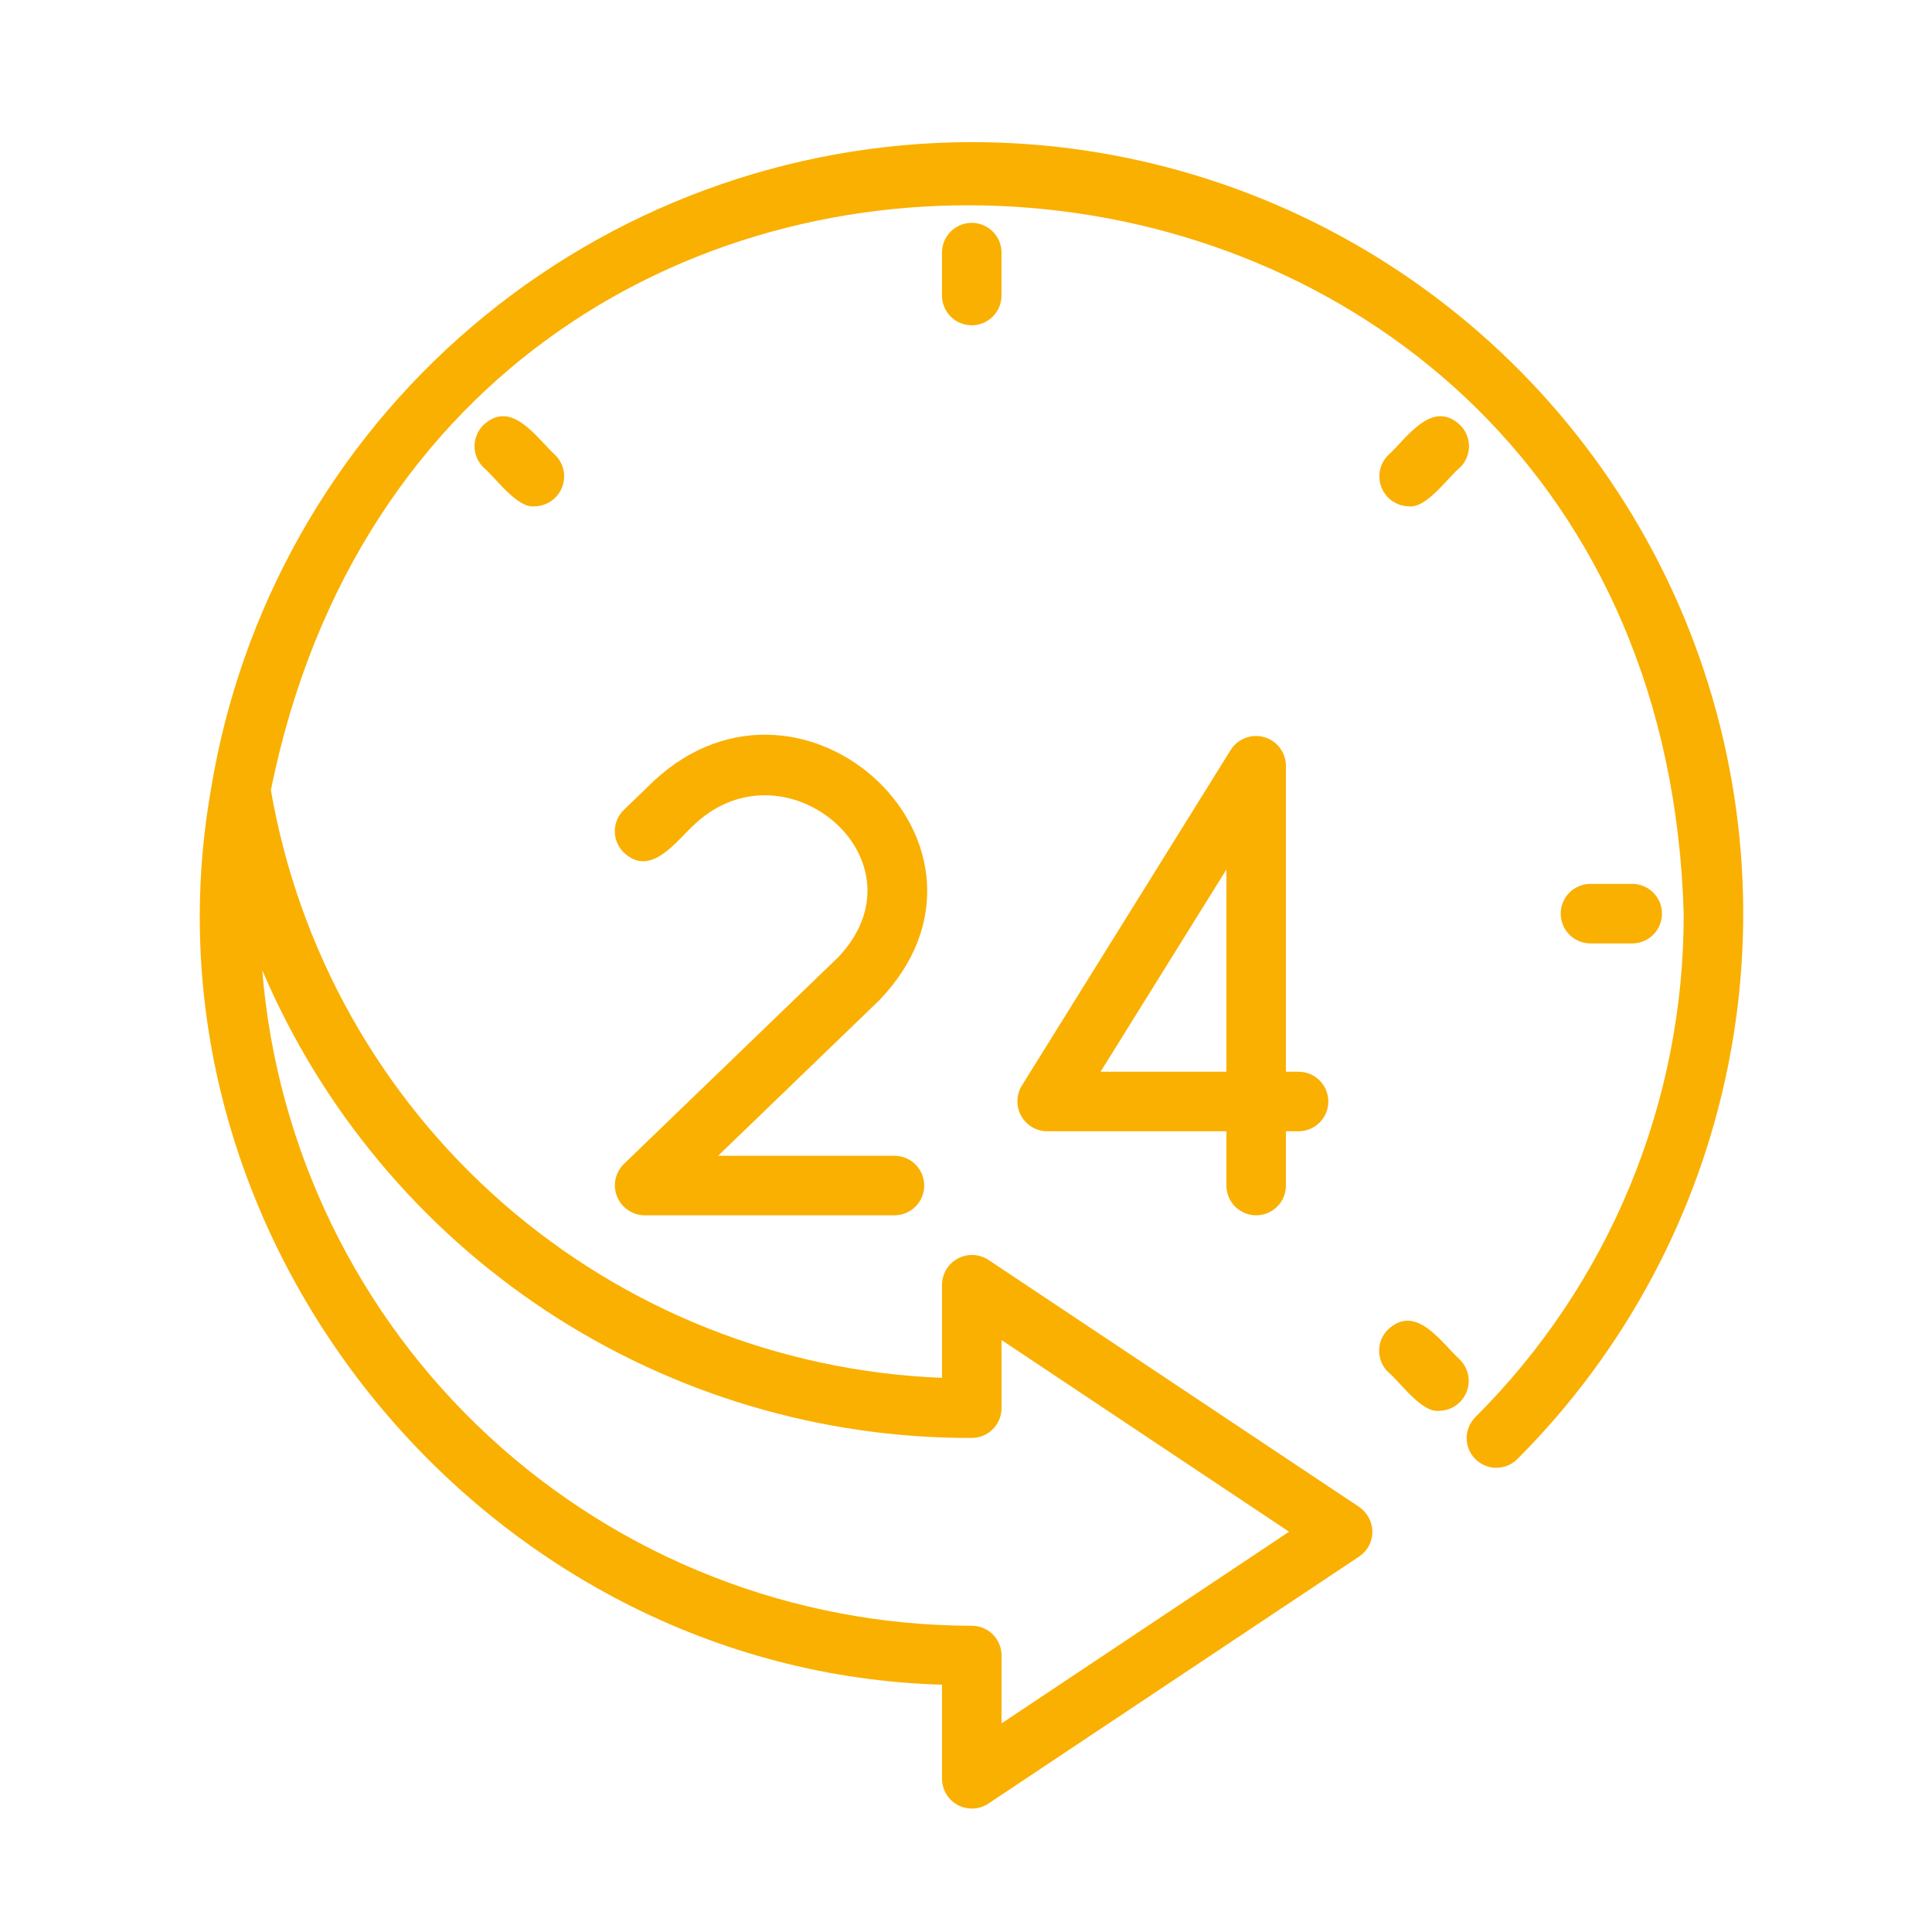 <?xml version="1.0" encoding="UTF-8"?> <svg xmlns="http://www.w3.org/2000/svg" width="71" height="71" viewBox="0 0 71 71" fill="none"><path d="M35.712 5.223C28.981 5.229 22.471 7.631 17.347 11.997C12.223 16.363 8.82 22.41 7.745 29.055C4.851 45.643 17.911 61.439 34.619 61.911L34.619 65.379C34.621 65.575 34.676 65.768 34.778 65.936C34.88 66.104 35.025 66.241 35.198 66.334C35.371 66.427 35.566 66.471 35.763 66.463C35.959 66.455 36.149 66.394 36.314 66.287L49.953 57.198C50.102 57.097 50.223 56.962 50.307 56.804C50.391 56.646 50.435 56.469 50.434 56.29C50.432 56.111 50.388 55.935 50.304 55.778C50.22 55.62 50.1 55.484 49.953 55.382L36.314 46.293C36.149 46.187 35.959 46.128 35.763 46.12C35.567 46.112 35.373 46.157 35.2 46.25C35.027 46.342 34.882 46.479 34.78 46.646C34.678 46.813 34.622 47.005 34.619 47.201V50.635C28.656 50.403 22.953 48.131 18.463 44.2C13.974 40.268 10.971 34.914 9.955 29.034C16.254 -2.067 60.941 1.583 61.875 33.573C61.883 37.01 61.211 40.415 59.897 43.592C58.583 46.768 56.653 49.652 54.219 52.079C54.117 52.18 54.037 52.3 53.982 52.433C53.928 52.565 53.899 52.707 53.899 52.85C53.899 52.993 53.928 53.135 53.982 53.267C54.037 53.4 54.117 53.52 54.219 53.621C54.32 53.722 54.44 53.803 54.572 53.858C54.705 53.912 54.846 53.941 54.99 53.941C55.133 53.941 55.275 53.912 55.407 53.858C55.539 53.803 55.66 53.722 55.761 53.621C59.725 49.656 62.425 44.604 63.518 39.105C64.612 33.605 64.05 27.905 61.904 22.725C59.758 17.545 56.124 13.117 51.462 10.002C46.8 6.886 41.319 5.223 35.712 5.223ZM35.712 52.844C36.002 52.844 36.28 52.728 36.485 52.523C36.69 52.318 36.805 52.041 36.806 51.751V49.246L47.372 56.29L36.806 63.334V60.84C36.807 60.696 36.779 60.554 36.724 60.421C36.669 60.288 36.589 60.167 36.487 60.065C36.385 59.964 36.264 59.883 36.132 59.828C35.999 59.773 35.856 59.746 35.712 59.746C29.135 59.737 22.801 57.253 17.971 52.789C13.14 48.325 10.165 42.207 9.637 35.651C11.812 40.763 15.445 45.121 20.082 48.179C24.72 51.237 30.157 52.86 35.712 52.844Z" fill="#FAB001"></path><path d="M34.617 9.283V10.86C34.617 11.15 34.732 11.429 34.938 11.634C35.143 11.839 35.421 11.954 35.711 11.954C36.001 11.954 36.279 11.839 36.484 11.634C36.69 11.429 36.805 11.15 36.805 10.86V9.283C36.805 8.993 36.69 8.715 36.484 8.51C36.279 8.305 36.001 8.189 35.711 8.189C35.421 8.189 35.143 8.305 34.938 8.51C34.732 8.715 34.617 8.993 34.617 9.283Z" fill="#FAB001"></path><path d="M17.76 15.625C17.658 15.727 17.578 15.847 17.523 15.98C17.468 16.113 17.439 16.255 17.439 16.398C17.439 16.542 17.468 16.684 17.523 16.817C17.578 16.95 17.658 17.07 17.76 17.172C18.192 17.523 19.001 18.694 19.648 18.607C19.863 18.604 20.072 18.538 20.25 18.417C20.427 18.296 20.566 18.126 20.648 17.928C20.73 17.729 20.753 17.511 20.712 17.3C20.672 17.089 20.571 16.894 20.422 16.74C19.727 16.108 18.801 14.642 17.76 15.625Z" fill="#FAB001"></path><path d="M53.664 49.98C52.969 49.349 52.043 47.882 51.002 48.865C50.901 48.967 50.82 49.087 50.765 49.22C50.71 49.353 50.682 49.495 50.682 49.639C50.682 49.782 50.71 49.924 50.765 50.057C50.82 50.19 50.9 50.31 51.002 50.412C51.434 50.763 52.243 51.934 52.891 51.847C53.105 51.844 53.314 51.778 53.492 51.657C53.67 51.536 53.808 51.366 53.89 51.168C53.973 50.969 53.995 50.751 53.955 50.54C53.914 50.329 53.813 50.135 53.664 49.98Z" fill="#FAB001"></path><path d="M60.005 34.67C60.291 34.664 60.564 34.547 60.764 34.342C60.965 34.138 61.077 33.863 61.077 33.576C61.077 33.29 60.965 33.015 60.764 32.81C60.564 32.606 60.291 32.488 60.005 32.482H58.428C58.142 32.488 57.869 32.606 57.668 32.81C57.468 33.015 57.355 33.29 57.355 33.576C57.355 33.863 57.468 34.138 57.668 34.342C57.869 34.547 58.142 34.664 58.428 34.67H60.005Z" fill="#FAB001"></path><path d="M53.663 17.172C53.765 17.07 53.846 16.95 53.901 16.817C53.956 16.684 53.984 16.542 53.984 16.398C53.984 16.255 53.956 16.113 53.901 15.98C53.846 15.847 53.765 15.727 53.663 15.625C52.623 14.642 51.697 16.108 51.002 16.74C50.852 16.895 50.751 17.089 50.711 17.3C50.671 17.511 50.693 17.729 50.775 17.928C50.857 18.126 50.996 18.296 51.173 18.417C51.351 18.538 51.56 18.604 51.775 18.607C52.427 18.692 53.227 17.525 53.663 17.172Z" fill="#FAB001"></path><path d="M24.041 28.687L22.928 29.761C22.825 29.861 22.742 29.98 22.685 30.111C22.627 30.243 22.596 30.385 22.594 30.528C22.591 30.672 22.617 30.815 22.67 30.948C22.722 31.082 22.801 31.204 22.901 31.307C23.917 32.301 24.86 30.881 25.563 30.259C28.925 27.171 34.163 31.662 30.791 35.19L22.921 42.781C22.767 42.933 22.662 43.128 22.619 43.34C22.576 43.552 22.596 43.772 22.677 43.973C22.758 44.174 22.896 44.346 23.075 44.469C23.253 44.591 23.464 44.658 23.68 44.662H32.886C33.174 44.657 33.448 44.54 33.649 44.336C33.851 44.131 33.964 43.855 33.964 43.568C33.964 43.281 33.851 43.005 33.649 42.8C33.448 42.596 33.174 42.478 32.886 42.474H26.39L32.309 36.764C37.693 31.16 29.554 23.584 24.041 28.687Z" fill="#FAB001"></path><path d="M46.164 44.662C46.307 44.662 46.45 44.634 46.582 44.579C46.715 44.524 46.836 44.443 46.937 44.342C47.039 44.24 47.119 44.12 47.174 43.987C47.229 43.854 47.257 43.712 47.257 43.568V41.574H47.742C48.029 41.568 48.301 41.45 48.502 41.246C48.703 41.041 48.815 40.766 48.815 40.48C48.815 40.193 48.703 39.918 48.502 39.714C48.301 39.509 48.029 39.392 47.742 39.386H47.257V28.125C47.253 27.89 47.173 27.663 47.029 27.476C46.886 27.29 46.686 27.154 46.46 27.089C46.234 27.024 45.993 27.034 45.772 27.117C45.552 27.199 45.364 27.35 45.235 27.548L37.548 39.902C37.448 40.068 37.393 40.258 37.389 40.452C37.385 40.646 37.433 40.837 37.527 41.007C37.621 41.177 37.759 41.319 37.925 41.418C38.092 41.518 38.282 41.571 38.476 41.574H45.07V43.568C45.07 43.712 45.098 43.854 45.153 43.987C45.208 44.12 45.288 44.24 45.39 44.342C45.492 44.443 45.612 44.524 45.745 44.579C45.878 44.634 46.02 44.662 46.164 44.662ZM40.445 39.386L45.07 31.953V39.386H40.445Z" fill="#FAB001"></path></svg> 